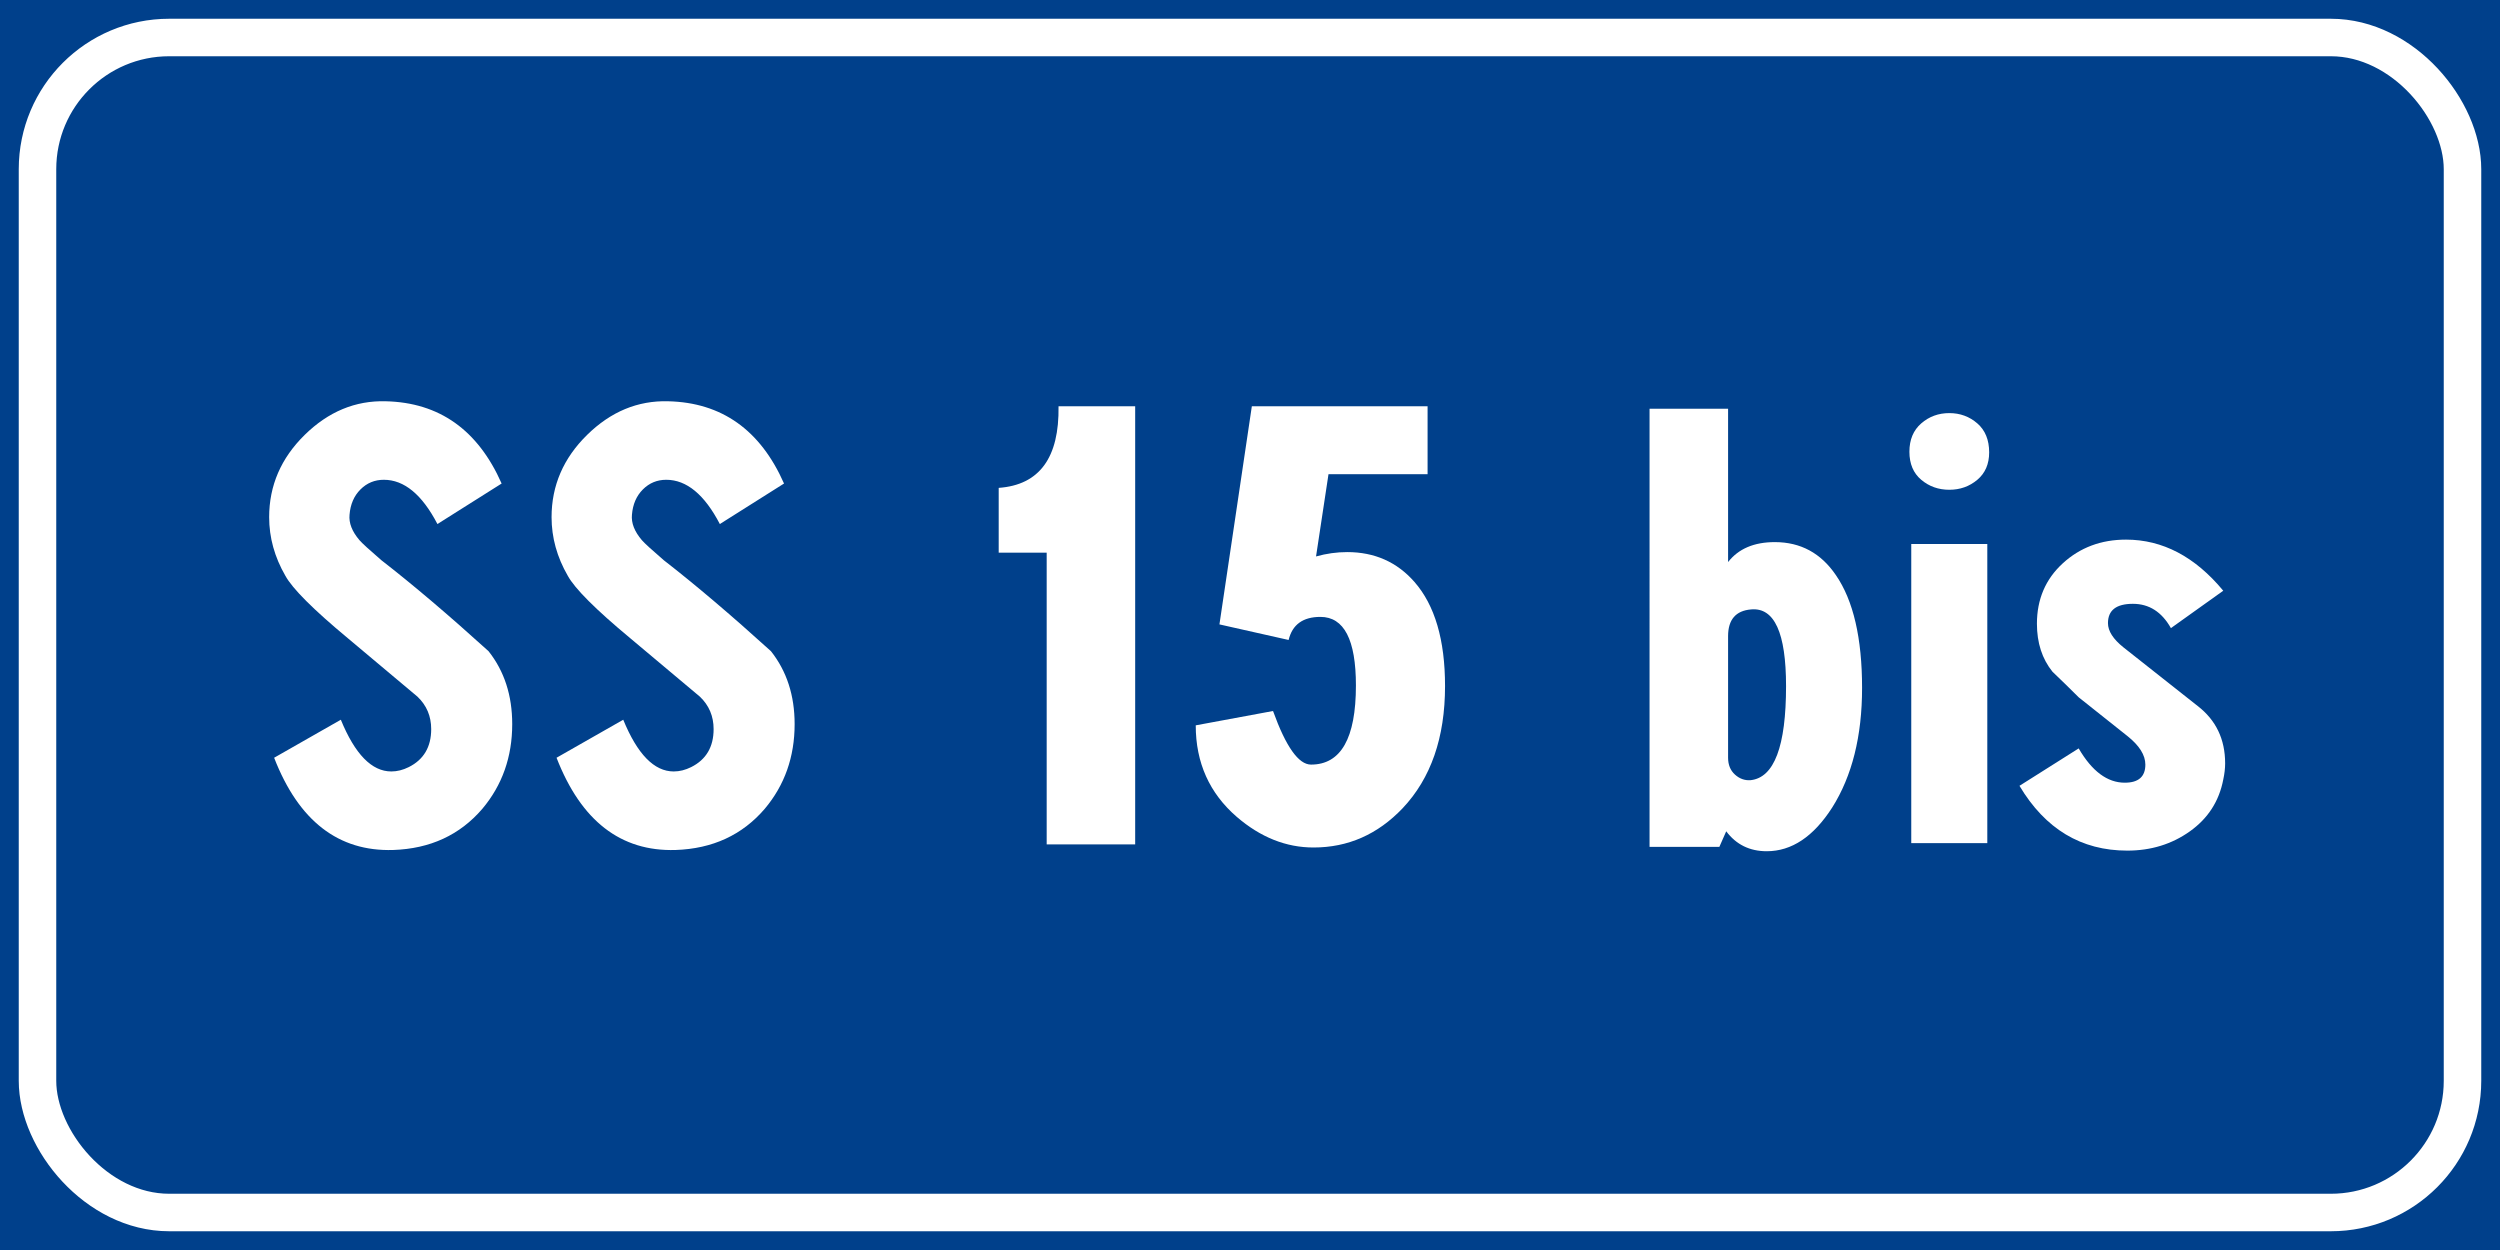 <?xml version="1.0" encoding="UTF-8" standalone="no"?>
<!-- Created with Inkscape (http://www.inkscape.org/) -->

<svg
   xmlns:dc="http://purl.org/dc/elements/1.1/"
   xmlns:cc="http://creativecommons.org/ns#"
   xmlns:rdf="http://www.w3.org/1999/02/22-rdf-syntax-ns#"
   xmlns:svg="http://www.w3.org/2000/svg"
   xmlns="http://www.w3.org/2000/svg"
   xmlns:sodipodi="http://sodipodi.sourceforge.net/DTD/sodipodi-0.dtd"
   xmlns:inkscape="http://www.inkscape.org/namespaces/inkscape"
   width="400"
   height="200"
   id="svg12429"
   version="1.1"
   inkscape:version="0.48.5 r10040"
   sodipodi:docname="Strada regionale caricare.svg">
  <defs
     id="defs12431" />
  <sodipodi:namedview
     id="base"
     pagecolor="#ffffff"
     bordercolor="#666666"
     borderopacity="1.0"
     inkscape:pageopacity="0.0"
     inkscape:pageshadow="2"
     inkscape:zoom="0.49497475"
     inkscape:cx="341.10227"
     inkscape:cy="-75.202432"
     inkscape:document-units="px"
     inkscape:current-layer="text12255"
     showgrid="false"
     fit-margin-top="0"
     fit-margin-left="0"
     fit-margin-right="0"
     fit-margin-bottom="0"
     inkscape:window-width="1366"
     inkscape:window-height="705"
     inkscape:window-x="-8"
     inkscape:window-y="-8"
     inkscape:window-maximized="1" />
  <g
     inkscape:label="Livello 1"
     inkscape:groupmode="layer"
     id="layer1"
     transform="translate(0,-852.362)">
    <g
       style="font-size:128.206px;font-style:normal;font-weight:normal;line-height:125%;letter-spacing:0px;word-spacing:0px;fill:#ffffff;fill-opacity:1;stroke:none;font-family:Sans"
       id="text12255">
      <rect
         style="fill:#00408b;fill-opacity:1;fill-rule:evenodd;stroke:none"
         id="rect12475"
         width="400"
         height="200"
         x="0"
         y="852.362" />
      <rect
         rx="21.071"
         style="fill:none;stroke:#ffffff;stroke-width:6;stroke-miterlimit:4;stroke-opacity:1;stroke-dasharray:none"
         id="rect12477"
         width="388"
         height="188"
         x="6"
         y="858.362"
         ry="21.071" />
      <g
         style="font-size:99.716px;line-height:125%;fill:#ffffff;font-family:Sans"
         id="text12483">
        <path
           d="m 61.712,916.565 c 8.575,0.199 14.758,4.586 18.548,13.161 L 69.989,936.208 c -2.461,-4.721 -5.319,-7.081 -8.575,-7.081 -1.463,6e-5 -2.709,0.515 -3.74,1.546 -1.031,1.031 -1.613,2.377 -1.747,4.038 -0.132,1.331 0.401,2.694 1.598,4.09 0.398,0.465 1.561,1.529 3.49,3.192 5.051,3.922 10.768,8.774 17.151,14.558 2.526,3.191 3.789,7.08 3.789,11.667 -4.2e-5,5.25 -1.596,9.77 -4.787,13.56 -3.591,4.187 -8.344,6.381 -14.26,6.582 -8.774,0.266 -15.123,-4.654 -19.047,-14.759 l 10.672,-6.083 c 2.26,5.518 4.952,8.277 8.076,8.277 0.931,1e-5 1.861,-0.232 2.791,-0.697 2.394,-1.197 3.591,-3.225 3.591,-6.083 -2.9e-5,-2.061 -0.731,-3.79 -2.194,-5.185 -3.723,-3.124 -7.445,-6.248 -11.168,-9.373 -5.518,-4.587 -8.842,-7.911 -9.972,-9.972 -1.728,-2.992 -2.593,-6.117 -2.593,-9.373 -3e-6,-5.053 1.895,-9.442 5.684,-13.164 3.79,-3.723 8.111,-5.517 12.964,-5.383 z"
           style="font-variant:normal;font-stretch:normal;text-align:center;word-spacing:-15.556px;text-anchor:middle;fill:#ffffff;font-family:CodiceBiancoCondensed;-inkscape-font-specification:CodiceBiancoCondensed"
           id="path14782" />
        <path
           d="m 106.896,916.565 c 8.575,0.199 14.758,4.586 18.548,13.161 l -10.27,6.482 c -2.461,-4.721 -5.319,-7.081 -8.575,-7.081 -1.463,6e-5 -2.709,0.515 -3.74,1.546 -1.031,1.031 -1.613,2.377 -1.747,4.038 -0.132,1.331 0.401,2.694 1.598,4.09 0.398,0.465 1.561,1.529 3.49,3.192 5.051,3.922 10.768,8.774 17.151,14.558 2.526,3.191 3.789,7.08 3.789,11.667 -4e-5,5.25 -1.596,9.77 -4.787,13.56 -3.591,4.187 -8.344,6.381 -14.26,6.582 -8.774,0.266 -15.123,-4.654 -19.047,-14.759 l 10.672,-6.083 c 2.26,5.518 4.952,8.277 8.076,8.277 0.931,1e-5 1.861,-0.232 2.791,-0.697 2.394,-1.197 3.591,-3.225 3.591,-6.083 -3e-5,-2.061 -0.731,-3.79 -2.194,-5.185 -3.723,-3.124 -7.445,-6.248 -11.168,-9.373 -5.518,-4.587 -8.842,-7.911 -9.972,-9.972 -1.728,-2.992 -2.593,-6.117 -2.593,-9.373 -2e-6,-5.053 1.895,-9.442 5.684,-13.164 3.79,-3.723 8.111,-5.517 12.964,-5.383 z"
           style="font-variant:normal;font-stretch:normal;text-align:center;word-spacing:-15.556px;text-anchor:middle;fill:#ffffff;font-family:CodiceBiancoCondensed;-inkscape-font-specification:CodiceBiancoCondensed"
           id="path14784" />
        <path
           d="m 181.628,917.362 0,70.1 -14.159,0 0,-46.669 -7.678,0 0,-10.371 c 6.514,-0.465 9.705,-4.818 9.574,-13.061 z"
           style="font-variant:normal;font-stretch:normal;text-align:center;word-spacing:-15.556px;text-anchor:middle;fill:#ffffff;font-family:CodiceBiancoCondensed;-inkscape-font-specification:CodiceBiancoCondensed"
           id="path14786" />
        <path
           d="m 200.295,917.362 28.118,0 0,10.87 -15.854,0 -1.993,13.161 c 1.661,-0.465 3.323,-0.697 4.985,-0.697 4.388,5e-5 7.978,1.595 10.769,4.784 3.258,3.723 4.887,9.274 4.887,16.655 -4e-5,8.243 -2.261,14.757 -6.783,19.543 -3.989,4.189 -8.741,6.284 -14.257,6.284 -4.388,0 -8.477,-1.629 -12.267,-4.887 -4.388,-3.79 -6.582,-8.676 -6.582,-14.659 l 12.367,-2.294 c 2.059,5.717 4.086,8.575 6.08,8.575 4.788,10e-6 7.182,-4.221 7.182,-12.662 -3e-5,-7.314 -1.895,-10.97 -5.684,-10.97 -2.792,4e-5 -4.487,1.23 -5.085,3.691 l -11.068,-2.492 z"
           style="font-variant:normal;font-stretch:normal;text-align:center;word-spacing:-15.556px;text-anchor:middle;fill:#ffffff;font-family:CodiceBiancoCondensed;-inkscape-font-specification:CodiceBiancoCondensed"
           id="path14788" />
        <path
           d="m 263.929,917.761 12.565,0 0,24.53 c 1.661,-2.128 4.155,-3.192 7.48,-3.192 4.12,5e-5 7.377,1.762 9.771,5.286 2.791,4.055 4.187,10.072 4.187,18.049 -4e-5,7.711 -1.596,14.093 -4.787,19.144 -2.99,4.654 -6.48,6.981 -10.468,6.981 -2.727,0 -4.887,-1.063 -6.482,-3.189 l -1.099,2.492 -11.168,0 z m 12.565,36.395 0,19.445 c -2e-5,1.13 0.366,2.027 1.097,2.692 0.731,0.664 1.563,0.964 2.494,0.899 3.79,-0.4 5.684,-5.419 5.684,-15.057 -2e-5,-8.51 -1.861,-12.599 -5.584,-12.267 -2.461,0.201 -3.691,1.63 -3.691,4.288 z"
           style="font-variant:normal;font-stretch:normal;text-align:center;word-spacing:-15.556px;text-anchor:middle;fill:#ffffff;font-family:CodiceBiancoCondensed;-inkscape-font-specification:CodiceBiancoCondensed"
           id="path14790" />
        <path
           d="m 318.266,924.742 c -2e-5,1.86 -0.631,3.323 -1.894,4.387 -1.263,1.064 -2.759,1.596 -4.487,1.596 -1.728,6e-5 -3.224,-0.532 -4.487,-1.596 -1.263,-1.064 -1.894,-2.56 -1.894,-4.487 -1e-5,-1.927 0.631,-3.44 1.894,-4.537 1.263,-1.097 2.759,-1.646 4.487,-1.646 1.728,7e-5 3.224,0.549 4.487,1.646 1.263,1.098 1.894,2.643 1.894,4.638 z m -0.298,14.659 0,47.862 -12.166,0 0,-47.862 z"
           style="font-variant:normal;font-stretch:normal;text-align:center;word-spacing:-15.556px;text-anchor:middle;fill:#ffffff;font-family:CodiceBiancoCondensed;-inkscape-font-specification:CodiceBiancoCondensed"
           id="path14792" />
        <path
           d="m 325.908,952.163 c -10e-6,-3.921 1.38,-7.146 4.139,-9.672 2.759,-2.527 6.133,-3.79 10.121,-3.79 5.849,5e-5 11.033,2.726 15.553,8.177 l -8.375,5.983 c -1.463,-2.593 -3.49,-3.889 -6.083,-3.889 -2.66,4e-5 -3.989,1.031 -3.989,3.092 -10e-6,1.264 0.832,2.56 2.495,3.889 l 11.865,9.373 c 2.925,2.26 4.388,5.318 4.388,9.175 -3e-5,0.797 -0.1,1.662 -0.301,2.593 -0.663,3.457 -2.441,6.215 -5.333,8.276 -2.892,2.06 -6.233,3.09 -10.022,3.09 -7.378,0 -13.129,-3.456 -17.251,-10.368 l 9.473,-5.986 c 2.128,3.658 4.588,5.487 7.379,5.487 2.193,10e-6 3.29,-0.965 3.29,-2.894 -2e-5,-1.528 -0.964,-3.056 -2.891,-4.586 l -7.778,-6.184 c -1.396,-1.396 -2.792,-2.758 -4.187,-4.087 -1.662,-2.061 -2.492,-4.62 -2.492,-7.678 z"
           style="font-variant:normal;font-stretch:normal;text-align:center;word-spacing:-15.556px;text-anchor:middle;fill:#ffffff;font-family:CodiceBiancoCondensed;-inkscape-font-specification:CodiceBiancoCondensed"
           id="path14794" />
      </g>
    </g>
  </g>
</svg>
